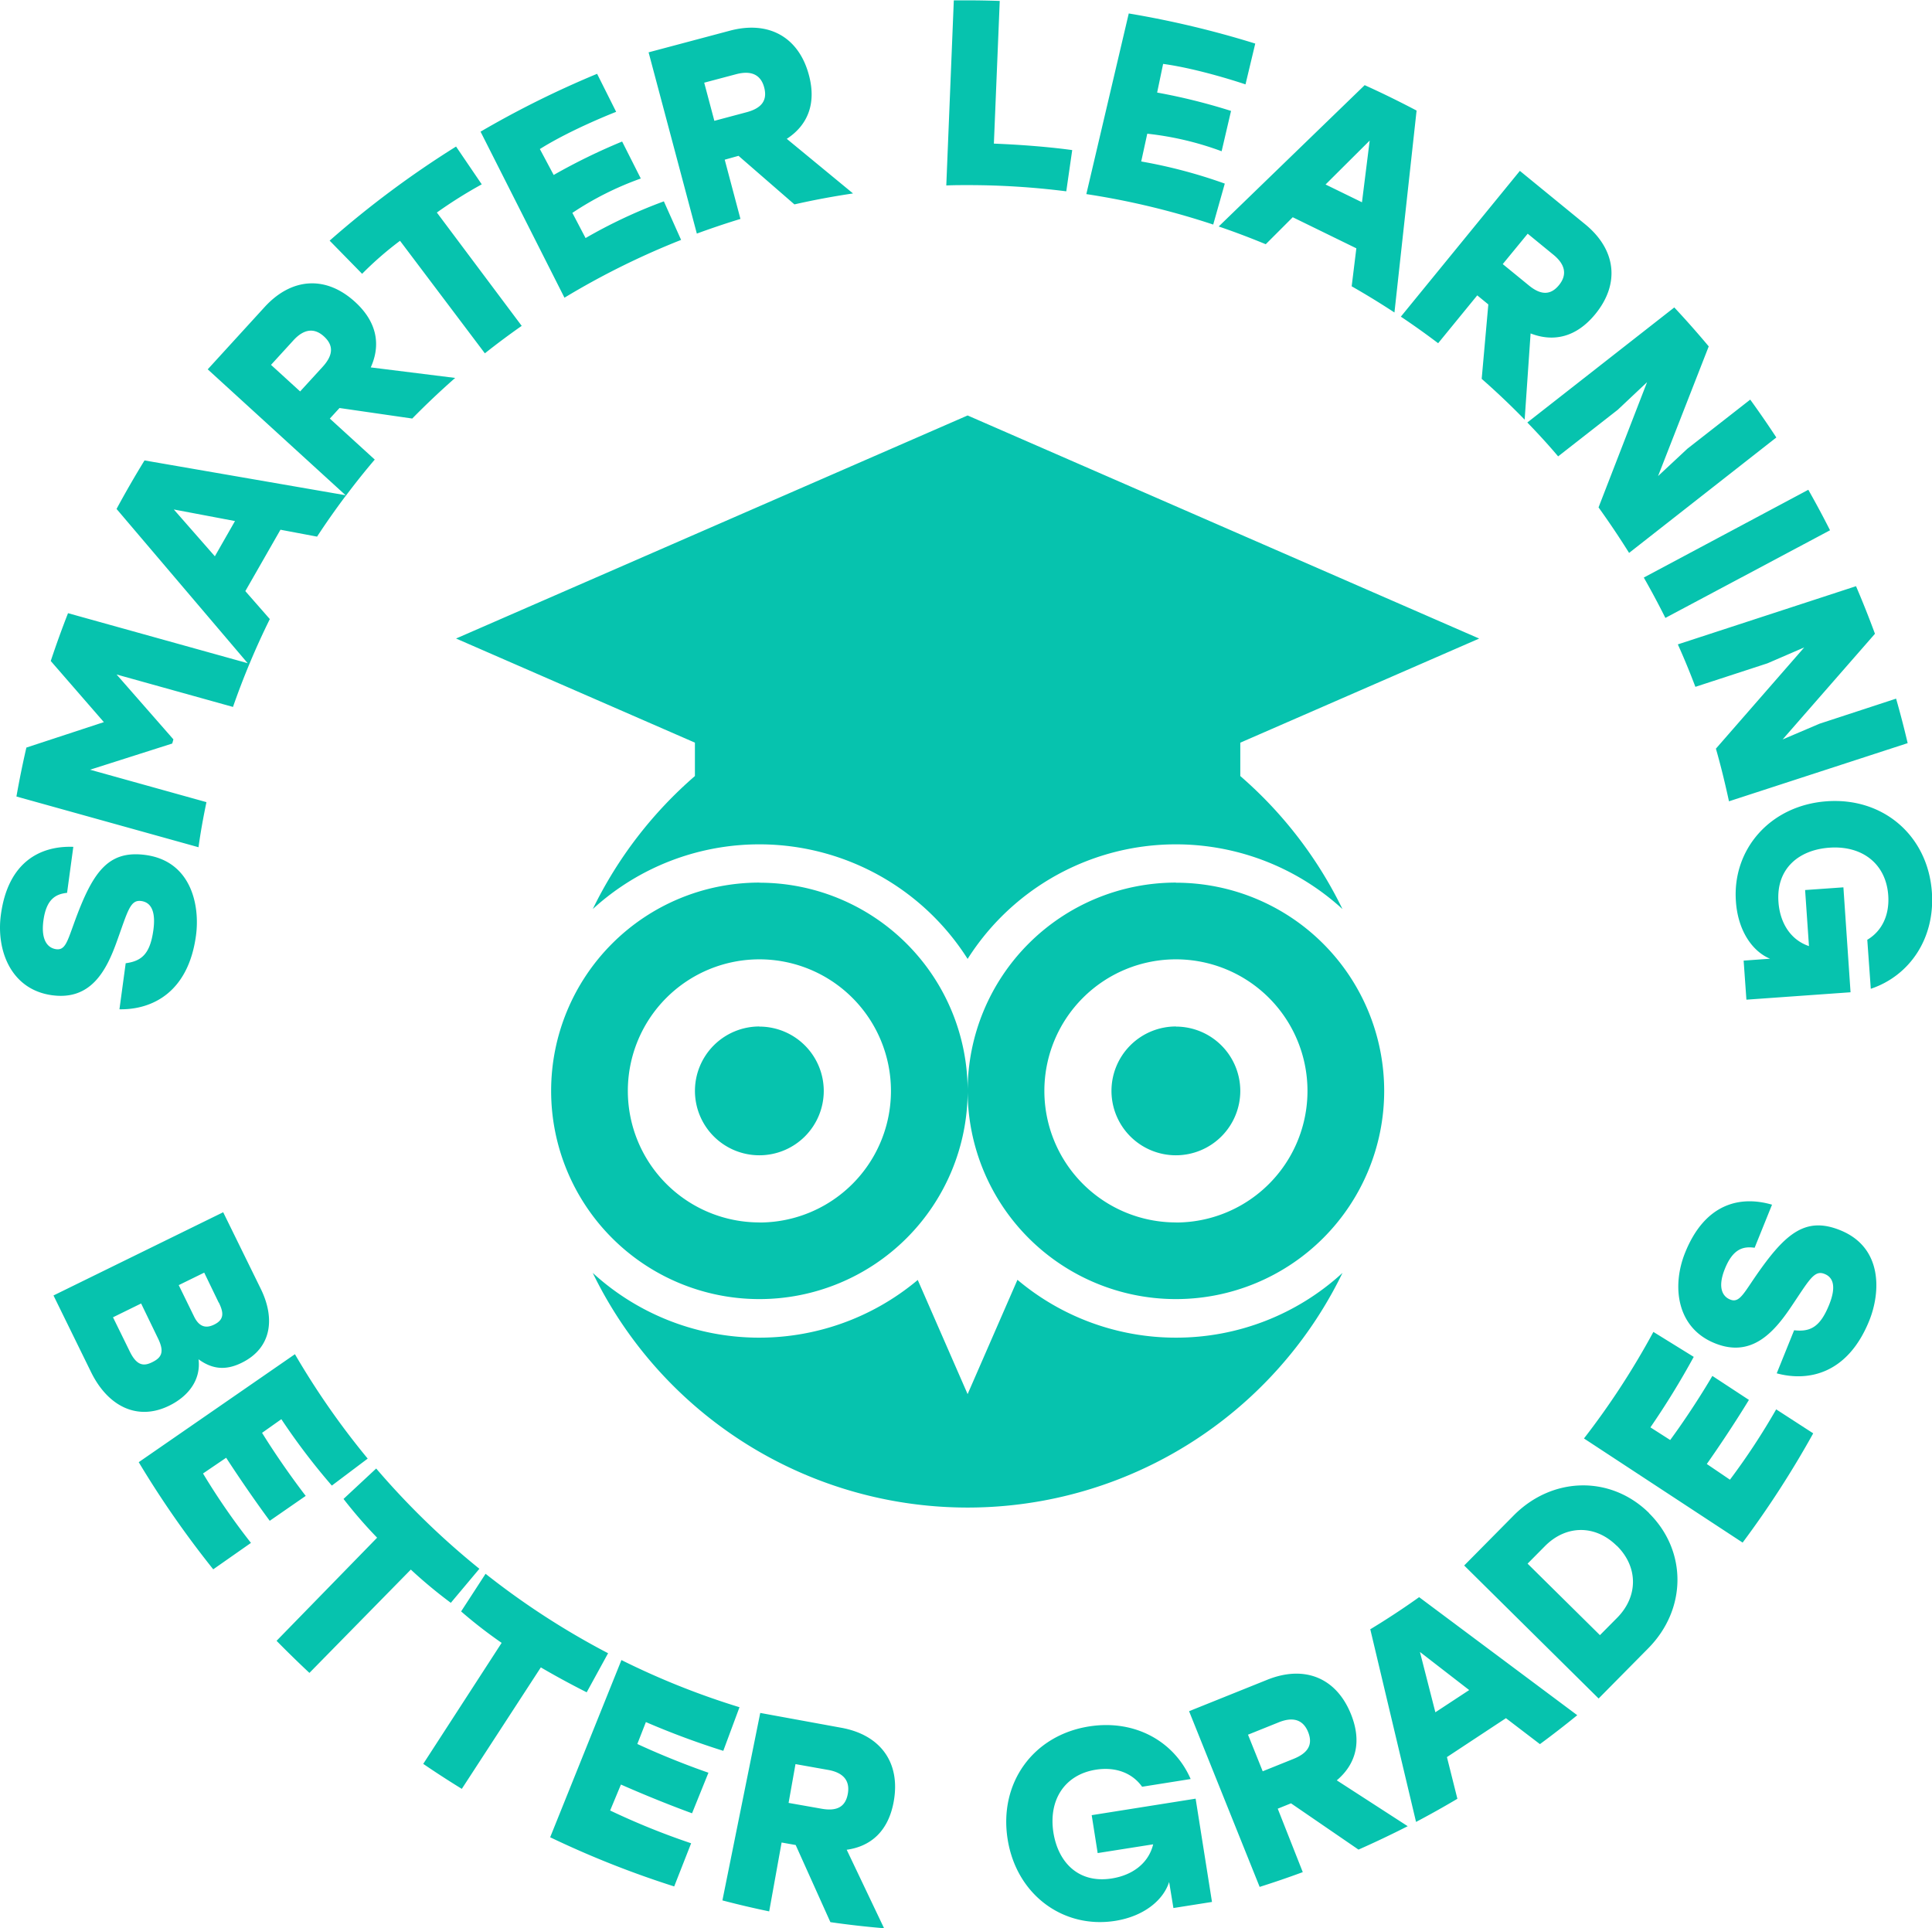 <svg id="Layer_1" data-name="Layer 1" xmlns="http://www.w3.org/2000/svg" viewBox="0 0 500.94 500"><defs><style>.cls-1{fill:#06c3ae;}</style></defs><path class="cls-1" d="M422.42,139l10.14-12.41,2.87,2.35-1.72,19.3q5.78,5.07,11.14,10.58l1.54-22.36c5.9,2.29,11.8,1.06,16.77-5,6.47-7.91,5.39-16.76-2.64-23.32L443.61,94.31l-30.86,37.8Q417.7,135.42,422.42,139Zm23.22-28.4,6.67,5.46c3.09,2.52,3.61,5.21,1.44,7.87s-4.72,2.66-7.91,0l-6.67-5.45Zm-204.13-3.86-4.07-15.33,3.58-1L255.51,103q7.5-1.7,15.2-2.84L253.53,86c5.31-3.45,7.76-9,5.74-16.53-2.63-9.88-10.44-14.18-20.46-11.52L217.7,63.57l12.51,47Q235.79,108.52,241.51,106.77Zm-1.06-37.51c3.85-1,6.34.12,7.22,3.44s-.6,5.38-4.59,6.44l-8.33,2.22-2.63-9.89ZM146.7,169.17l-11.65-10.63,2.51-2.74,18.86,2.73q5.37-5.47,11.13-10.53l-21.89-2.73c2.61-5.77,1.7-11.73-4.09-17-7.56-6.89-16.45-6.29-23.44,1.36l-14.74,16.14,35.85,32.74Q142.82,173.72,146.7,169.17ZM127.35,151.5l-7.55-6.89,5.81-6.36c2.69-2.95,5.4-3.32,7.93-1s2.41,4.85-.38,7.9Zm250.37-38.17,7-7,16.49,8.06L400,124.24q5.66,3.23,11.09,6.79l5.74-52.36c-4.41-2.32-8.89-4.53-13.46-6.59l-37.85,36.65C369.66,110.13,373.72,111.68,377.72,113.33Zm26.95-26.88-2,16-9.44-4.61ZM331.2,100.33l11-46.84A248.45,248.45,0,0,1,375,61.3l-2.53,10.58s-11.73-4-21.36-5.31L349.56,74a155.06,155.06,0,0,1,19.16,4.76l-2.44,10.46A80.18,80.18,0,0,0,347,84.67l-1.57,7.2a131.07,131.07,0,0,1,21.67,5.74l-3,10.62A200.08,200.08,0,0,0,331.2,100.33ZM484.57,217.09,530.77,202q2.61,6.09,4.91,12.34l-23.94,27.4,9.57-4.08,19.85-6.5q1.64,5.72,3,11.54l-46.33,15.08c-1-4.61-2.1-9.17-3.39-13.65l22.9-26.25L507.81,222l-18.69,6.1C487.71,224.38,486.2,220.7,484.57,217.09Zm-189.68-119,1.95-48c1.19,0,2.38,0,3.58,0,2.79,0,5.56.06,8.33.15l-1.52,37c12.38.49,20.31,1.68,20.31,1.68L326,99.61A202.89,202.89,0,0,0,300.48,98C298.61,98,296.75,98,294.89,98.09Zm-99,29.11L174.13,84.14a249.38,249.38,0,0,1,30.22-15L209.29,79s-11.55,4.47-19.78,9.65l3.58,6.72a156.15,156.15,0,0,1,17.75-8.67l4.84,9.59a80.34,80.34,0,0,0-17.74,8.91l3.42,6.53a130.61,130.61,0,0,1,20.3-9.52l4.47,10A202,202,0,0,0,195.88,127.2Zm279.86,72.56L518.4,177q2.94,5.18,5.63,10.5l-42.69,22.73Q478.69,204.93,475.74,199.76Zm-30.2-40.21,38.1-29.83q4.61,4.93,8.93,10.1l-13.14,33.63,7.61-7.1,16.29-12.73q3.5,4.83,6.77,9.82l-38.18,29.93q-3.75-6-7.92-11.8l12.58-32.47L469,156.25l-15.47,12.09C451,165.33,448.29,162.4,445.54,159.55ZM143.42,121,135,112.4A250.22,250.22,0,0,1,167.78,88l6.66,9.8a119,119,0,0,0-11.64,7.31l22,29.39q-4.89,3.42-9.55,7.12l-22-29.18A87.55,87.55,0,0,0,143.42,121Zm23,344.62A123.46,123.46,0,0,1,156.05,457l-26.29,26.79q-4.35-4.07-8.52-8.32l26.07-26.74a121.9,121.9,0,0,1-8.71-10.05l8.47-7.89a203,203,0,0,0,26.76,26Zm35.23,23.2s-5.87-2.92-11.89-6.46l-20.49,31.5c-3.38-2.08-6.72-4.24-10-6.48L179.6,476a120.88,120.88,0,0,1-10.51-8.15l6.34-9.76a201.36,201.36,0,0,0,31.77,20.6ZM217,496.54l-2.22,5.68c9.66,4.49,18.44,7.45,18.44,7.45l-4.25,10.52s-8.12-2.9-18.44-7.45l-2.8,6.73a189.87,189.87,0,0,0,21,8.5l-4.39,11.19a248.45,248.45,0,0,1-32.16-12.75l18.48-45.95a200.59,200.59,0,0,0,30.61,12.23L237.07,504A208.41,208.41,0,0,1,217,496.54Zm187.84-24,11.85,49.89q5.43-2.86,10.72-6l-2.71-10.81L440,495.53l8.81,6.73q4.93-3.63,9.68-7.5l-41-30.61Q411.3,468.56,404.79,472.5ZM421.7,494l-4-15.64,12.77,9.88Zm88.38-78.54,9.59,6.21A251.65,251.65,0,0,1,501.37,450l-41.14-27a201.85,201.85,0,0,0,18-27.63l10.46,6.47a208.4,208.4,0,0,1-11.23,18.28l5.13,3.28c6.3-8.59,10.93-16.62,10.93-16.62L503,413s-4.44,7.4-10.92,16.62l6,4.07A175.88,175.88,0,0,0,510.08,415.43ZM103.06,258l-30.18-8.41,21.31-6.79.3-1.08L79.76,224.9l30.18,8.41a200.44,200.44,0,0,1,9.55-22.78l-6.35-7.25,9.11-15.92,9.49,1.79q3.58-5.47,7.53-10.71L87,169.39q-3.79,6.17-7.25,12.58l34,40L67.17,209q-2.4,6.12-4.48,12.4l13.77,15.85-20.09,6.6q-1.45,6.28-2.58,12.69L101,269.69C101.54,265.76,102.25,261.86,103.06,258Zm2.18-63.75L94.6,182.11l15.86,3ZM108.17,428l-6,4.08a176.15,176.15,0,0,0,12.43,18l-9.78,6.85A251.35,251.35,0,0,1,85.5,429.15l40.5-28a203,203,0,0,0,18.87,27.07l-9.3,7A170.3,170.3,0,0,1,122.48,418l-5,3.54c5.61,9.05,11.32,16.35,11.32,16.35l-9.33,6.46S114.29,437.42,108.17,428ZM229.71,251.23a108.32,108.32,0,0,0-26.48,34.49,63.95,63.95,0,0,1,97.19,12.93,63.95,63.95,0,0,1,97.19-12.93,108.35,108.35,0,0,0-26.49-34.49v-8.65l61.94-27L300.42,157.73,167.78,215.57l61.93,27ZM354.43,396.86a63.68,63.68,0,0,1-41.09-15l-12.92,29.64L287.49,381.9a63.91,63.91,0,0,1-84.27-1.83,108.06,108.06,0,0,0,194.4,0A63.75,63.75,0,0,1,354.43,396.86Zm-108-118a54,54,0,1,0,54,54A54,54,0,0,0,246.41,278.89Zm0,88.12a34.11,34.11,0,1,1,34.11-34.11A34.11,34.11,0,0,1,246.41,367Zm108-88.12a54,54,0,1,0,54,54A54,54,0,0,0,354.43,278.89Zm0,88.12a34.11,34.11,0,1,1,34.11-34.11A34.11,34.11,0,0,1,354.43,367Zm0-50.81a16.7,16.7,0,1,0,16.69,16.7A16.7,16.7,0,0,0,354.43,316.2Zm-108,0a16.7,16.7,0,1,0,16.69,16.7A16.7,16.7,0,0,0,246.41,316.2ZM359.54,516.4l4.24,26.78-10,1.58L352.67,538c-1.47,4.63-6.4,8.88-14,10.09-13.35,2.11-25.59-6.67-27.88-21.2s6.59-26.92,21.12-29.22c11.9-1.88,22.1,3.88,26.34,13.64l-12.59,2c-2.55-3.57-6.86-5.23-12-4.42-8,1.27-12.31,7.76-11,16.27,1.22,7.75,6.5,13.3,15.15,11.93,5.32-.84,9.52-3.91,10.72-8.85l-14.39,2.27-1.55-9.83Zm40.28-21.9c-3.81-9.49-12.09-12.8-21.71-8.93l-20.27,8.15,18.3,45.56q5.64-1.78,11.18-3.83L380.83,519l3.44-1.39,17.5,12q6.48-2.87,12.76-6.07l-18.39-11.89C401,507.54,402.75,501.78,399.82,494.5Zm-14.89,11.58-8,3.22-3.81-9.49,8-3.22c3.71-1.49,6.31-.65,7.59,2.54S388.76,504.54,384.93,506.08Zm-103.66,11c1.79-10.07-3.47-17.26-13.68-19.08l-20.94-3.83-9.81,48.61q6,1.58,12.13,2.85l3.22-17.86,3.65.65,9,20q6.9,1,13.92,1.58l-9.69-20.35C275.35,528.77,279.89,524.82,281.27,517.09ZM262.5,519,254,517.5l1.79-10.06,8.48,1.51c3.93.7,5.69,2.79,5.09,6.17S266.57,519.74,262.5,519ZM526.67,369c11.11,4.48,10.47,16.16,7.54,23.43-5.61,13.9-15.85,15.89-24,13.68l4.51-11.17c4.19.48,6.75-.83,9.08-6.61,1.81-4.48,1.2-7.07-1.21-8-2.66-1.07-3.95,1.57-8.64,8.52-4.55,6.77-10.35,13.27-19.76,9.47-10-4-11.22-14.87-7.73-23.51,5.18-12.86,14.36-14.82,22.53-12.43l-4.51,11.17c-2.92-.42-5.6.23-7.7,5.43-2,4.93-.58,7.24,1.37,8,2.14.87,3.24-1.1,6-5.19C512.09,370.13,517.38,365.24,526.67,369Zm2.68-61.7-27,1.92-.72-10.13,6.85-.49c-4.49-1.85-8.31-7.13-8.85-14.82-1-13.48,8.83-24.92,23.5-26s26.26,8.88,27.31,23.55c.85,12-5.76,21.69-15.84,25.07l-.91-12.71c3.78-2.24,5.8-6.38,5.43-11.55-.58-8.11-6.68-12.94-15.27-12.33-7.83.56-13.81,5.34-13.19,14.07.38,5.38,3.09,9.82,7.91,11.45l-1-14.54,9.93-.7ZM87.27,271.7c11.87,1.61,14.13,13.09,13.08,20.86-2,14.86-11.46,19.3-19.85,19.15l1.62-11.94c4.18-.56,6.34-2.46,7.18-8.63.65-4.79-.58-7.15-3.15-7.5-2.85-.39-3.45,2.5-6.29,10.38-2.74,7.69-6.76,15.42-16.82,14.05-10.69-1.45-14.54-11.66-13.28-20.89,1.86-13.74,10.27-17.9,18.78-17.59l-1.62,11.93c-2.94.31-5.37,1.61-6.13,7.16-.71,5.27,1.22,7.16,3.3,7.45,2.29.31,2.87-1.88,4.56-6.52C73.42,276.4,77.35,270.36,87.27,271.7ZM93.4,414.5c-8.3,4.07-15.94.1-20.26-8.71L63.4,385.92l44-21.58,9.75,19.87c3.76,7.67,2.85,15.37-5,19.19-4.27,2.1-7.75,1.54-11.14-.93C101.66,407.8,98.37,412.07,93.4,414.5ZM89,403.22c2.46-1.2,3.22-2.67,1.46-6.25L86.12,388l-7.29,3.58,4.38,8.93C85,404.13,86.78,404.33,89,403.22Zm17.23-15.46L102.48,380l-6.61,3.24,4,8.18c1.17,2.39,2.83,3.21,5.15,2.07C107.74,392.19,107.53,390.34,106.27,387.76Zm370.86,54.6c9.91,9.81,9.84,24.91-.21,35.07l-12.85,13-34.86-34.49,12.86-13C452.12,432.79,467.23,432.56,477.13,442.36Zm-8.37,8.47c-5.58-5.52-13.16-5.43-18.62.1l-4.49,4.53L464.37,474l4.49-4.53C474.33,463.92,474.29,456.29,468.76,450.83Z" transform="translate(-49.53 -50)"/></svg>
